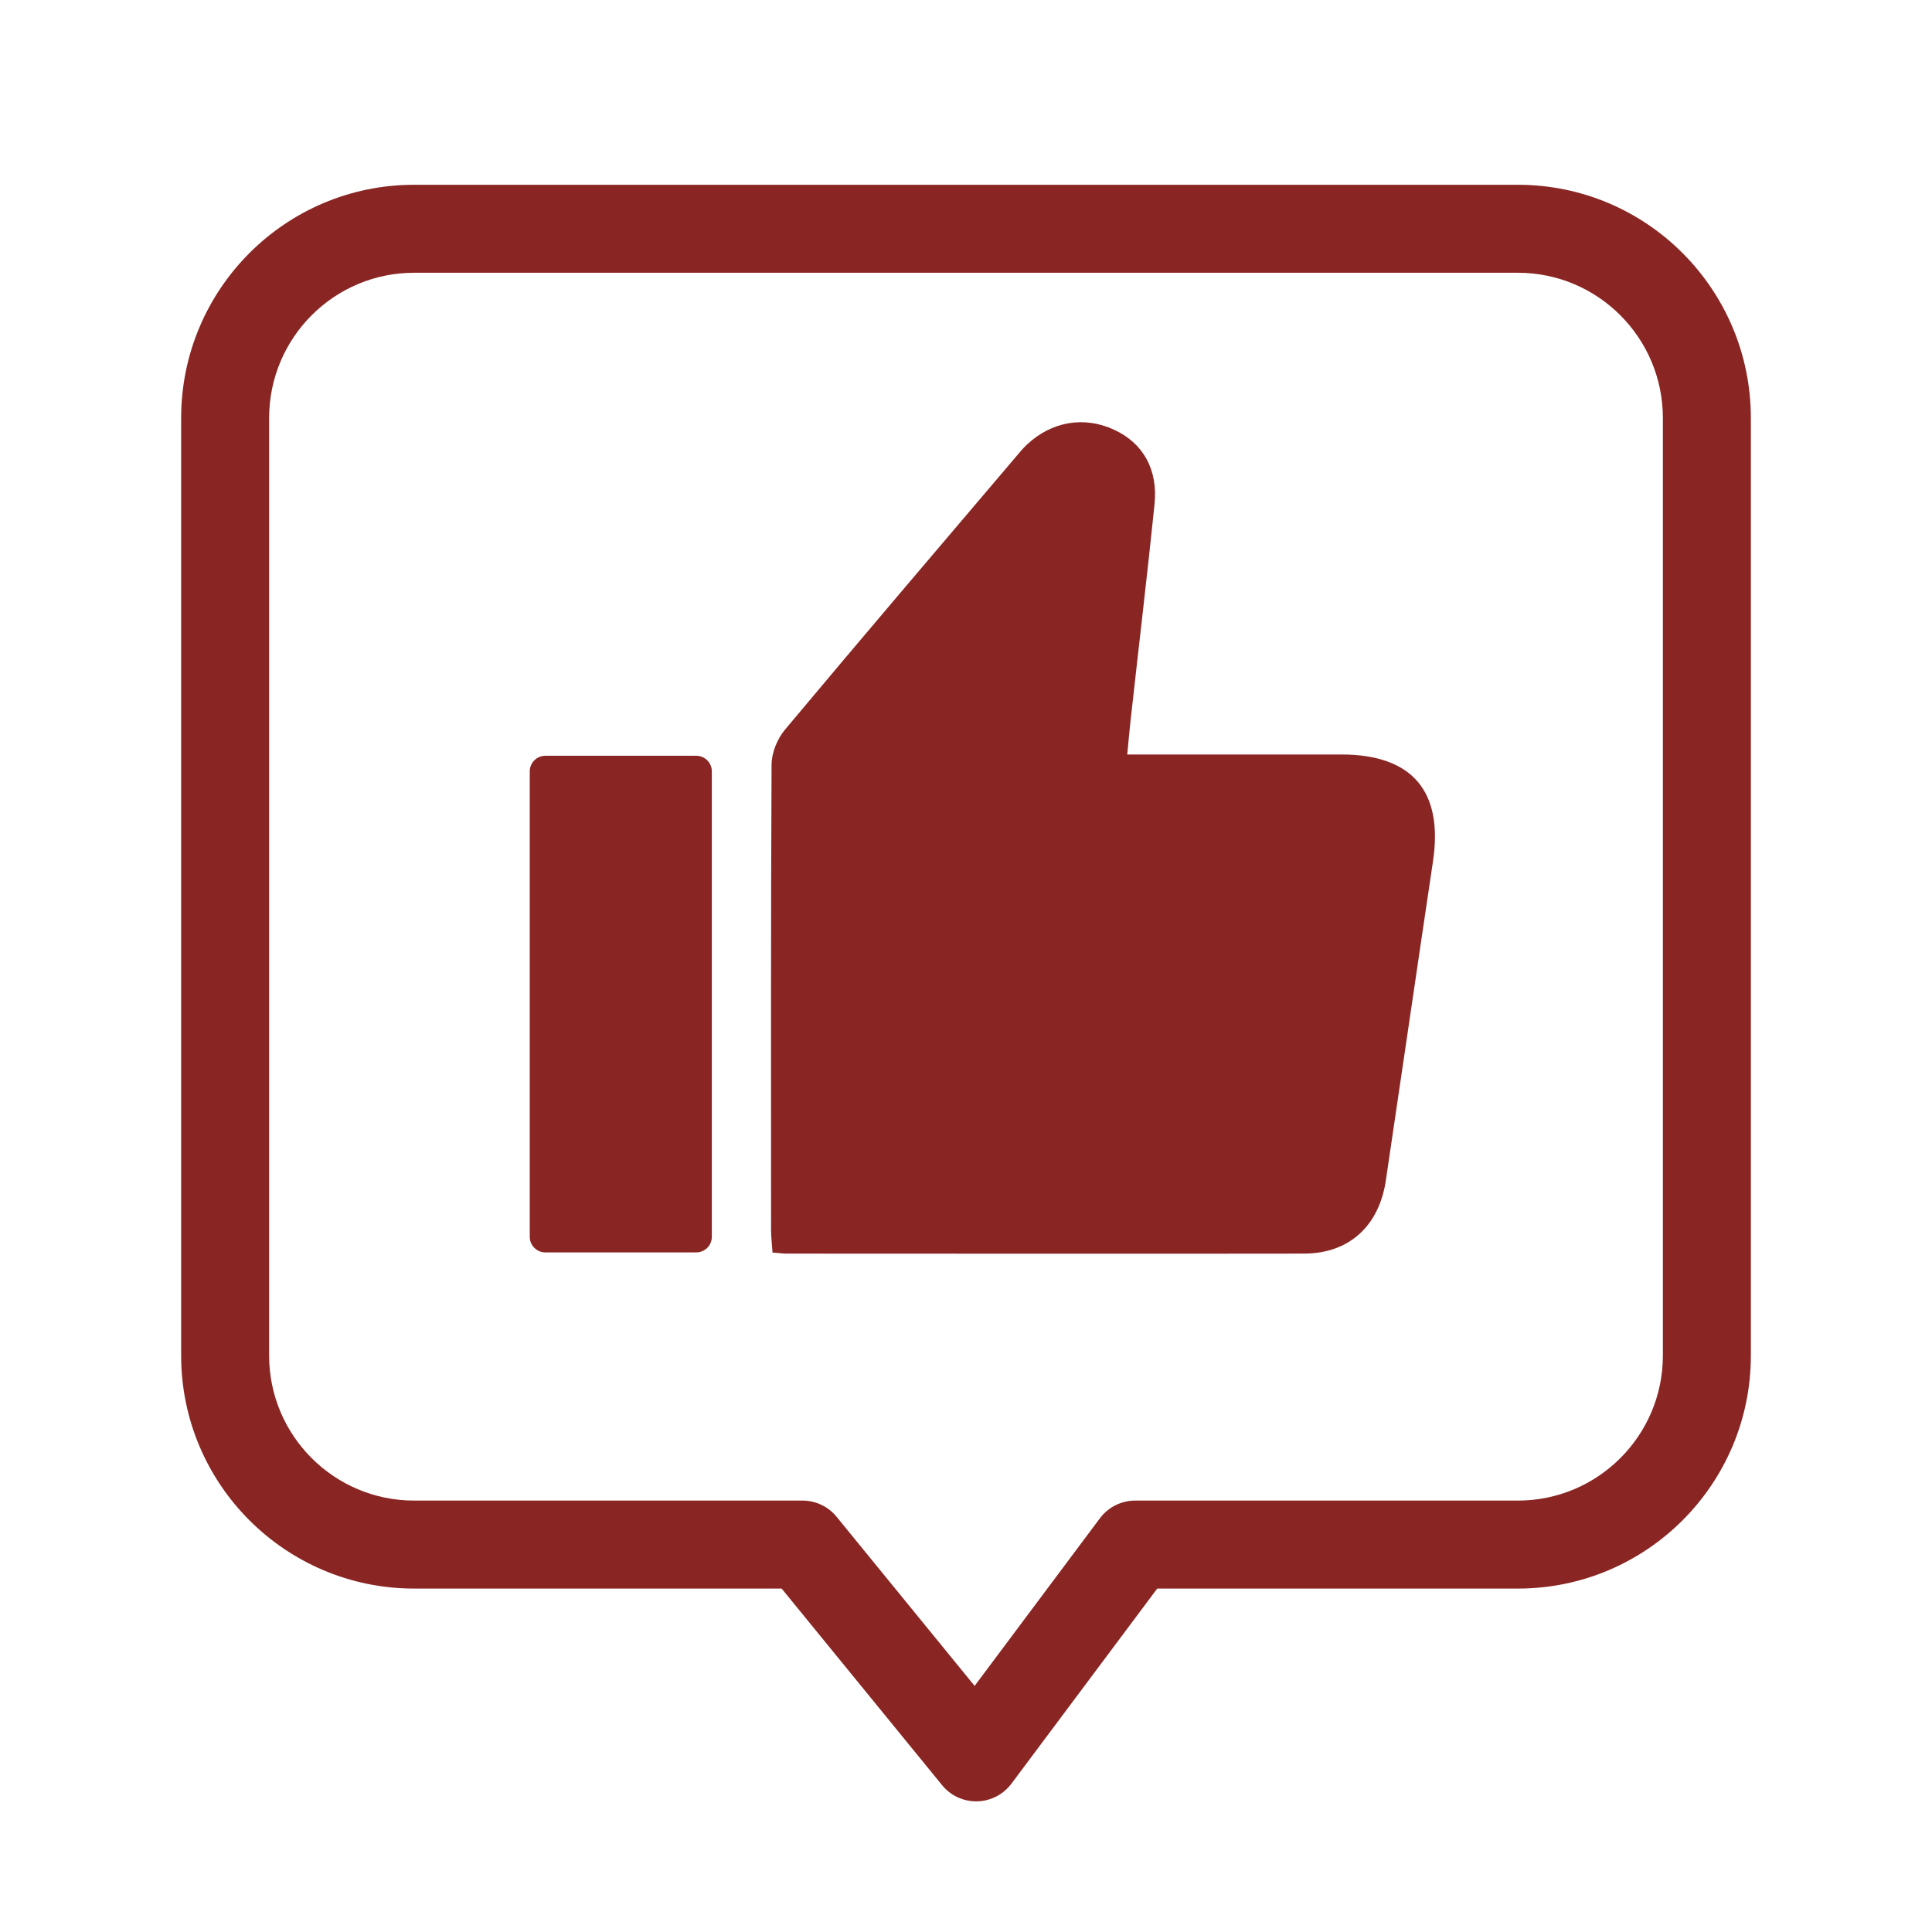 <svg width="50" height="50" viewBox="0 0 50 50" fill="none" xmlns="http://www.w3.org/2000/svg">
<path d="M29.173 19.526C31.084 19.526 32.898 19.526 34.712 19.526C36.552 19.526 37.359 20.481 37.084 22.302C36.674 25.045 36.276 27.795 35.866 30.546C35.693 31.725 34.917 32.443 33.744 32.443C29.276 32.45 24.814 32.443 20.346 32.443C20.243 32.443 20.141 32.424 19.993 32.417C19.98 32.206 19.955 32.02 19.955 31.84C19.955 27.821 19.948 23.808 19.968 19.789C19.968 19.487 20.115 19.122 20.314 18.885C22.288 16.526 24.282 14.186 26.276 11.84C26.372 11.724 26.468 11.609 26.577 11.506C27.218 10.904 28.058 10.763 28.834 11.122C29.584 11.468 29.975 12.154 29.878 13.064C29.686 14.936 29.462 16.801 29.257 18.667C29.231 18.917 29.205 19.173 29.173 19.526Z" fill="#892623"/>
<path d="M18.018 19.559H14.114C13.891 19.559 13.71 19.74 13.71 19.963V32.008C13.71 32.232 13.891 32.412 14.114 32.412H18.018C18.241 32.412 18.422 32.232 18.422 32.008V19.963C18.422 19.74 18.241 19.559 18.018 19.559Z" fill="#892623"/>
<path fill-rule="evenodd" clip-rule="evenodd" d="M10.717 7.059C8.648 7.059 6.965 8.741 6.965 10.819V35.082C6.965 37.153 8.647 38.835 10.717 38.835H20.769C21.111 38.835 21.435 38.989 21.651 39.254L25.223 43.631L28.466 39.292C28.681 39.005 29.019 38.835 29.378 38.835H39.283C41.353 38.835 43.035 37.153 43.035 35.082V10.819C43.035 8.741 41.352 7.059 39.283 7.059H10.717ZM4.688 10.819C4.688 7.485 7.389 4.782 10.717 4.782H39.283C42.611 4.782 45.312 7.485 45.312 10.819V35.082C45.312 38.41 42.61 41.112 39.283 41.112H29.949L26.175 46.162C25.965 46.443 25.637 46.611 25.287 46.619C24.937 46.626 24.602 46.472 24.381 46.2L20.229 41.112H10.717C7.39 41.112 4.688 38.41 4.688 35.082V10.819Z" fill="#892623"/>
<circle cx="29.377" cy="39.975" r="0.91" fill="#892623"/>
<circle cx="20.768" cy="39.975" r="0.91" fill="#892623"/>
</svg>
